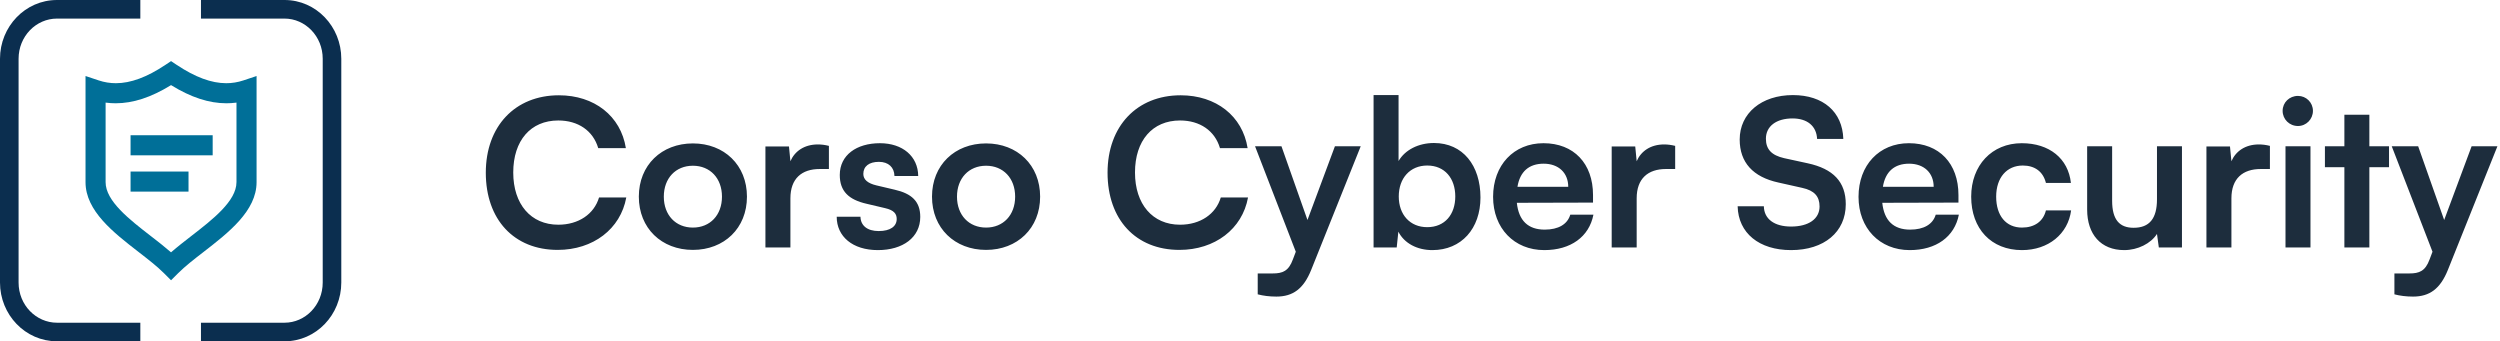 <svg xmlns="http://www.w3.org/2000/svg" width="293" height="40" viewBox="0 0 293 40" fill="none"><path fill-rule="evenodd" clip-rule="evenodd" d="M6.68 2.178C4.231 2.178 2.178 4.248 2.178 6.888V33.112C2.178 35.752 4.23 37.822 6.68 37.822H16.447V40H6.68C2.952 40 0 36.879 0 33.112V6.888C0 3.121 2.954 0 6.68 0H16.447V2.178H6.68Z" fill="#0B2E4F"></path><path fill-rule="evenodd" clip-rule="evenodd" d="M33.345 2.178H23.553V0H33.345C37.063 0 40 3.126 40 6.888V33.112C40 36.88 37.062 40 33.345 40H23.553V37.822H33.345C35.777 37.822 37.822 35.761 37.822 33.112V6.888C37.822 4.244 35.776 2.178 33.345 2.178Z" fill="#0B2E4F"></path><path d="M28.52 9.426C27.869 9.642 27.194 9.752 26.514 9.752C24.777 9.752 22.875 9.046 20.7 7.598L20.047 7.162L19.394 7.598C17.22 9.049 15.317 9.752 13.581 9.752C12.9 9.752 12.224 9.642 11.574 9.426L10.024 8.909V21.354C10.024 24.717 13.313 27.263 16.215 29.511L16.228 29.521C17.351 30.391 18.41 31.211 19.213 32.015L20.047 32.848L20.881 32.015C21.678 31.216 22.73 30.399 23.847 29.536L23.879 29.511L23.885 29.506C26.783 27.261 30.07 24.714 30.07 21.354V8.909L28.52 9.426ZM27.714 21.354C27.714 23.562 24.91 25.733 22.436 27.648C21.636 28.268 20.809 28.909 20.083 29.541L20.045 29.575L20.008 29.541C19.294 28.918 18.507 28.308 17.674 27.663L17.655 27.648C15.181 25.733 12.377 23.562 12.377 21.354V12.023L12.442 12.032C12.809 12.08 13.187 12.104 13.561 12.104C15.594 12.104 17.706 11.414 20.016 9.994L20.046 9.975L20.077 9.994C22.388 11.415 24.5 12.104 26.531 12.104C26.907 12.104 27.284 12.08 27.652 12.032L27.716 12.023V21.354H27.714ZM24.664 9.443C24.78 9.474 24.895 9.503 25.009 9.527C24.894 9.501 24.779 9.474 24.664 9.443Z" fill="#006F98"></path><path d="M24.925 15.85H15.302V18.203H24.925V15.85Z" fill="#006F98"></path><path d="M22.094 20.105H15.302V22.457H22.094V20.105Z" fill="#006F98"></path><path d="M65.36 29.288C60.248 29.288 56.936 25.736 56.936 20.24C56.936 14.792 60.368 11.168 65.504 11.168C69.656 11.168 72.752 13.592 73.352 17.36H70.112C69.512 15.32 67.76 14.12 65.432 14.12C62.192 14.12 60.152 16.472 60.152 20.216C60.152 23.936 62.216 26.336 65.432 26.336C67.808 26.336 69.632 25.088 70.208 23.144H73.4C72.728 26.84 69.512 29.288 65.36 29.288ZM74.871 23.048C74.871 19.352 77.535 16.808 81.207 16.808C84.879 16.808 87.543 19.352 87.543 23.048C87.543 26.744 84.879 29.288 81.207 29.288C77.535 29.288 74.871 26.744 74.871 23.048ZM77.799 23.048C77.799 25.208 79.191 26.672 81.207 26.672C83.223 26.672 84.615 25.208 84.615 23.048C84.615 20.888 83.223 19.424 81.207 19.424C79.191 19.424 77.799 20.888 77.799 23.048ZM97.148 17.096V19.808H96.068C93.956 19.808 92.636 20.936 92.636 23.24V29H89.708V17.168H92.468L92.636 18.896C93.14 17.72 94.268 16.928 95.852 16.928C96.26 16.928 96.668 16.976 97.148 17.096ZM98.062 25.4H100.846C100.87 26.432 101.638 27.08 102.982 27.08C104.35 27.08 105.094 26.528 105.094 25.664C105.094 25.064 104.782 24.632 103.726 24.392L101.59 23.888C99.454 23.408 98.422 22.4 98.422 20.504C98.422 18.176 100.39 16.784 103.126 16.784C105.79 16.784 107.59 18.32 107.614 20.624H104.83C104.806 19.616 104.134 18.968 103.006 18.968C101.854 18.968 101.182 19.496 101.182 20.384C101.182 21.056 101.71 21.488 102.718 21.728L104.854 22.232C106.846 22.688 107.854 23.6 107.854 25.424C107.854 27.824 105.814 29.312 102.886 29.312C99.934 29.312 98.062 27.728 98.062 25.4ZM109.231 23.048C109.231 19.352 111.895 16.808 115.567 16.808C119.239 16.808 121.903 19.352 121.903 23.048C121.903 26.744 119.239 29.288 115.567 29.288C111.895 29.288 109.231 26.744 109.231 23.048ZM112.159 23.048C112.159 25.208 113.551 26.672 115.567 26.672C117.583 26.672 118.975 25.208 118.975 23.048C118.975 20.888 117.583 19.424 115.567 19.424C113.551 19.424 112.159 20.888 112.159 23.048ZM138.229 29.288C133.117 29.288 129.805 25.736 129.805 20.24C129.805 14.792 133.237 11.168 138.373 11.168C142.525 11.168 145.621 13.592 146.221 17.36H142.981C142.381 15.32 140.629 14.12 138.301 14.12C135.061 14.12 133.021 16.472 133.021 20.216C133.021 23.936 135.085 26.336 138.301 26.336C140.677 26.336 142.501 25.088 143.077 23.144H146.269C145.597 26.84 142.381 29.288 138.229 29.288ZM147.404 34.496V32.048H149.156C150.308 32.048 151.028 31.784 151.532 30.392L151.868 29.504L147.092 17.144H150.188L153.236 25.784L156.452 17.144H159.476L153.668 31.64C152.78 33.848 151.532 34.76 149.588 34.76C148.772 34.76 148.052 34.664 147.404 34.496ZM163.695 29H160.983V11.144H163.911V18.872C164.679 17.552 166.263 16.76 168.063 16.76C171.447 16.76 173.511 19.4 173.511 23.144C173.511 26.792 171.279 29.312 167.871 29.312C166.095 29.312 164.583 28.52 163.887 27.152L163.695 29ZM163.935 23.024C163.935 25.16 165.255 26.624 167.271 26.624C169.335 26.624 170.559 25.136 170.559 23.024C170.559 20.912 169.335 19.4 167.271 19.4C165.255 19.4 163.935 20.888 163.935 23.024ZM180.99 29.312C177.462 29.312 174.99 26.744 174.99 23.072C174.99 19.352 177.414 16.784 180.894 16.784C184.446 16.784 186.702 19.16 186.702 22.856V23.744L177.774 23.768C177.99 25.856 179.094 26.912 181.038 26.912C182.646 26.912 183.702 26.288 184.038 25.16H186.75C186.246 27.752 184.086 29.312 180.99 29.312ZM180.918 19.184C179.19 19.184 178.134 20.12 177.846 21.896H183.798C183.798 20.264 182.67 19.184 180.918 19.184ZM196.33 17.096V19.808H195.25C193.138 19.808 191.818 20.936 191.818 23.24V29H188.89V17.168H191.65L191.818 18.896C192.322 17.72 193.45 16.928 195.034 16.928C195.442 16.928 195.85 16.976 196.33 17.096ZM203.892 16.352C203.892 13.28 206.436 11.144 210.132 11.144C213.684 11.144 215.94 13.112 216.036 16.28H212.964C212.892 14.768 211.812 13.88 210.084 13.88C208.188 13.88 206.964 14.792 206.964 16.256C206.964 17.504 207.636 18.2 209.1 18.536L211.86 19.136C214.86 19.784 216.324 21.32 216.324 23.936C216.324 27.2 213.78 29.312 209.916 29.312C206.172 29.312 203.724 27.32 203.652 24.176H206.724C206.748 25.664 207.948 26.552 209.916 26.552C211.956 26.552 213.252 25.664 213.252 24.2C213.252 23.024 212.652 22.328 211.212 22.016L208.428 21.392C205.452 20.744 203.892 19.04 203.892 16.352ZM223.819 29.312C220.291 29.312 217.819 26.744 217.819 23.072C217.819 19.352 220.243 16.784 223.723 16.784C227.275 16.784 229.531 19.16 229.531 22.856V23.744L220.603 23.768C220.819 25.856 221.923 26.912 223.867 26.912C225.475 26.912 226.531 26.288 226.867 25.16H229.579C229.075 27.752 226.915 29.312 223.819 29.312ZM223.747 19.184C222.019 19.184 220.963 20.12 220.675 21.896H226.627C226.627 20.264 225.499 19.184 223.747 19.184ZM231.023 23.048C231.023 19.376 233.447 16.784 236.951 16.784C240.191 16.784 242.399 18.584 242.711 21.44H239.783C239.447 20.096 238.463 19.4 237.071 19.4C235.199 19.4 233.951 20.816 233.951 23.048C233.951 25.28 235.103 26.672 236.975 26.672C238.439 26.672 239.471 25.952 239.783 24.656H242.735C242.375 27.416 240.071 29.312 236.975 29.312C233.375 29.312 231.023 26.816 231.023 23.048ZM252.798 17.144H255.726V29H253.014L252.798 27.416C252.078 28.544 250.542 29.312 248.958 29.312C246.222 29.312 244.614 27.464 244.614 24.56V17.144H247.542V23.528C247.542 25.784 248.43 26.696 250.062 26.696C251.91 26.696 252.798 25.616 252.798 23.36V17.144ZM266.034 17.096V19.808H264.954C262.842 19.808 261.522 20.936 261.522 23.24V29H258.594V17.168H261.354L261.522 18.896C262.026 17.72 263.154 16.928 264.738 16.928C265.146 16.928 265.554 16.976 266.034 17.096ZM269.324 14.768C268.316 14.768 267.524 13.976 267.524 12.992C267.524 12.008 268.316 11.24 269.324 11.24C270.284 11.24 271.076 12.008 271.076 12.992C271.076 13.976 270.284 14.768 269.324 14.768ZM267.86 29V17.144H270.788V29H267.86ZM277.689 29H274.761V19.592H272.481V17.144H274.761V13.448H277.689V17.144H279.993V19.592H277.689V29ZM280.625 34.496V32.048H282.377C283.529 32.048 284.249 31.784 284.753 30.392L285.089 29.504L280.313 17.144H283.409L286.457 25.784L289.673 17.144H292.697L286.889 31.64C286.001 33.848 284.753 34.76 282.809 34.76C281.993 34.76 281.273 34.664 280.625 34.496Z" fill="#1D2D3D"></path></svg>
